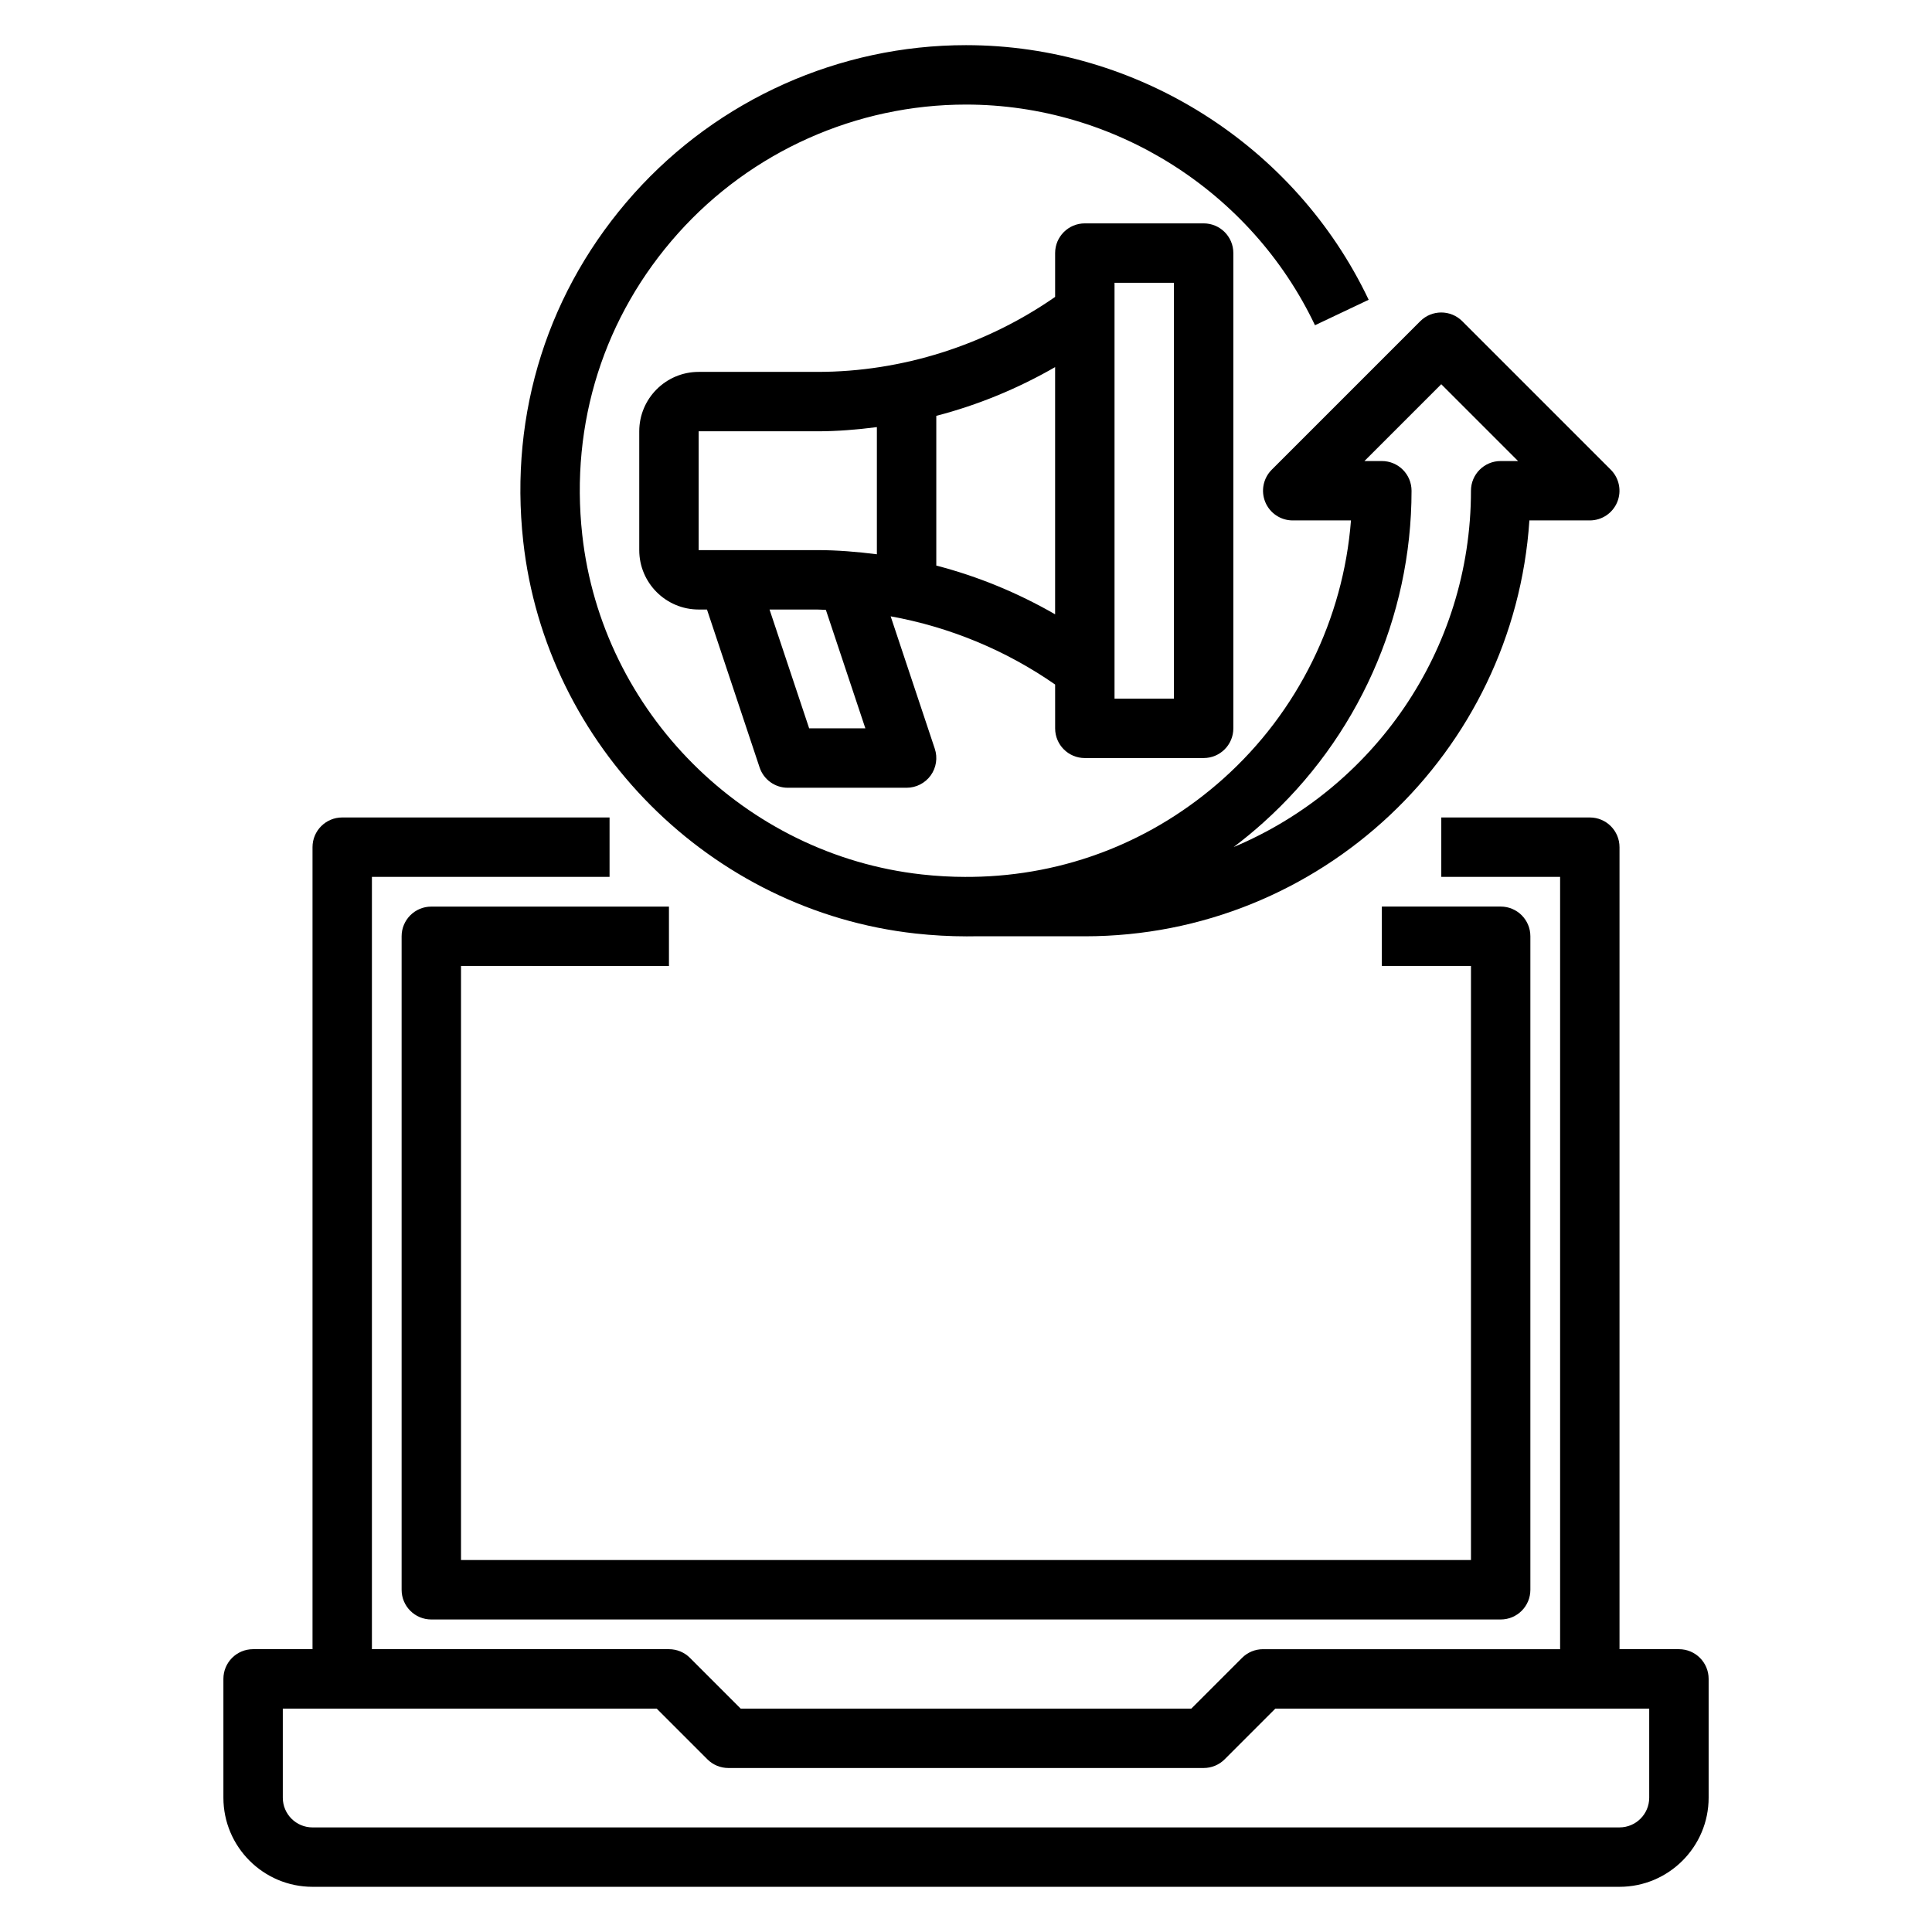 <?xml version="1.0" encoding="UTF-8"?>
<!-- Uploaded to: SVG Repo, www.svgrepo.com, Generator: SVG Repo Mixer Tools -->
<svg fill="#000000" width="800px" height="800px" version="1.1" viewBox="144 144 512 512" xmlns="http://www.w3.org/2000/svg">
 <g>
  <path d="m588.93 581.05h-15.742v-212.54c0-4.352-3.519-7.871-7.871-7.871h-39.359v15.742h31.488v204.67h-78.723c-2.094 0-4.094 0.828-5.566 2.305l-13.438 13.441h-119.43l-13.438-13.438c-1.473-1.48-3.473-2.309-5.566-2.309h-78.719v-204.67h62.977v-15.742h-70.848c-4.352 0-7.871 3.519-7.871 7.871v212.54h-15.746c-4.352 0-7.871 3.519-7.871 7.871v31.488c0 13.02 10.598 23.617 23.617 23.617h346.37c13.02 0 23.617-10.598 23.617-23.617v-31.488c0-4.352-3.519-7.871-7.875-7.871zm-7.871 39.359c0 4.344-3.527 7.871-7.871 7.871l-346.37 0.004c-4.344 0-7.871-3.527-7.871-7.871v-23.617h99.078l13.438 13.438c1.473 1.477 3.473 2.305 5.566 2.305h125.95c2.094 0 4.094-0.828 5.566-2.305l13.434-13.438h99.078z"/>
  <path d="m431.49 344.89h31.488c4.352 0 7.871-3.519 7.871-7.871v-125.95c0-4.352-3.519-7.871-7.871-7.871h-31.488c-4.352 0-7.871 3.519-7.871 7.871v11.617c-18.391 12.793-40.566 19.871-62.98 19.871h-31.488c-8.684 0-15.742 7.062-15.742 15.742v31.488c0 8.684 7.062 15.742 15.742 15.742h2.203l13.949 41.848c1.074 3.223 4.074 5.387 7.465 5.387h31.488c2.527 0 4.902-1.211 6.391-3.266 1.48-2.055 1.883-4.699 1.078-7.094l-11.691-35.07c15.602 2.816 30.543 8.996 43.586 18.074l0.004 11.613c-0.008 4.352 3.512 7.871 7.867 7.871zm7.871-125.95h15.742v110.21h-15.742zm-110.21 39.359h31.488c5.273 0 10.523-0.441 15.742-1.109v33.699c-5.215-0.66-10.465-1.102-15.742-1.102h-31.488zm44.18 78.723h-14.895l-10.5-31.488h12.703c0.746 0 1.488 0.078 2.227 0.094zm18.797-43.141v-39.676c11.02-2.859 21.617-7.234 31.488-12.918v65.512c-9.871-5.684-20.465-10.059-31.488-12.918z"/>
  <path d="m386.59 391.39c4.559 0.496 9.102 0.754 13.602 0.754 0.621 0 1.234-0.008 1.859-0.016h29.434c62.465 0 113.75-48.75 117.82-110.21h16.004c3.18 0 6.062-1.914 7.273-4.856 1.219-2.945 0.543-6.328-1.707-8.582l-39.359-39.359c-3.078-3.078-8.055-3.078-11.133 0l-39.359 39.359c-2.25 2.25-2.93 5.637-1.707 8.582 1.211 2.941 4.09 4.856 7.269 4.856h15.438c-2.023 26.16-14.082 50.742-33.777 68.391-18.648 16.695-41.918 25.734-66.629 26.07l-1.621 0.004v0.008c-3.863 0-7.762-0.219-11.676-0.652-46.973-5.188-84.82-43.043-90.016-90.008-3.266-29.59 5.762-57.969 25.426-79.934 19.406-21.664 47.207-34.086 76.266-34.086 39.305 0 75.602 22.953 92.488 58.48l14.227-6.746c-19.48-41-61.367-67.48-106.71-67.48-33.527 0-65.598 14.336-87.984 39.328-22.695 25.34-33.125 58.07-29.355 92.164 5.988 54.227 49.703 97.938 103.93 103.93zm92.156-29.355c24.992-22.387 39.328-54.449 39.328-87.984 0-4.352-3.519-7.871-7.871-7.871h-4.613l20.355-20.359 20.359 20.359h-4.613c-4.352 0-7.871 3.519-7.871 7.871 0 42.469-25.992 78.965-62.906 94.434 2.684-2.023 5.297-4.172 7.832-6.449z"/>
  <path d="m321.28 400v-15.742h-62.977c-4.352 0-7.871 3.519-7.871 7.871v173.18c0 4.352 3.519 7.871 7.871 7.871h283.39c4.352 0 7.871-3.519 7.871-7.871v-173.19c0-4.352-3.519-7.871-7.871-7.871h-31.488v15.742h23.617v157.44h-267.65v-157.44z"/>
 </g>
</svg>